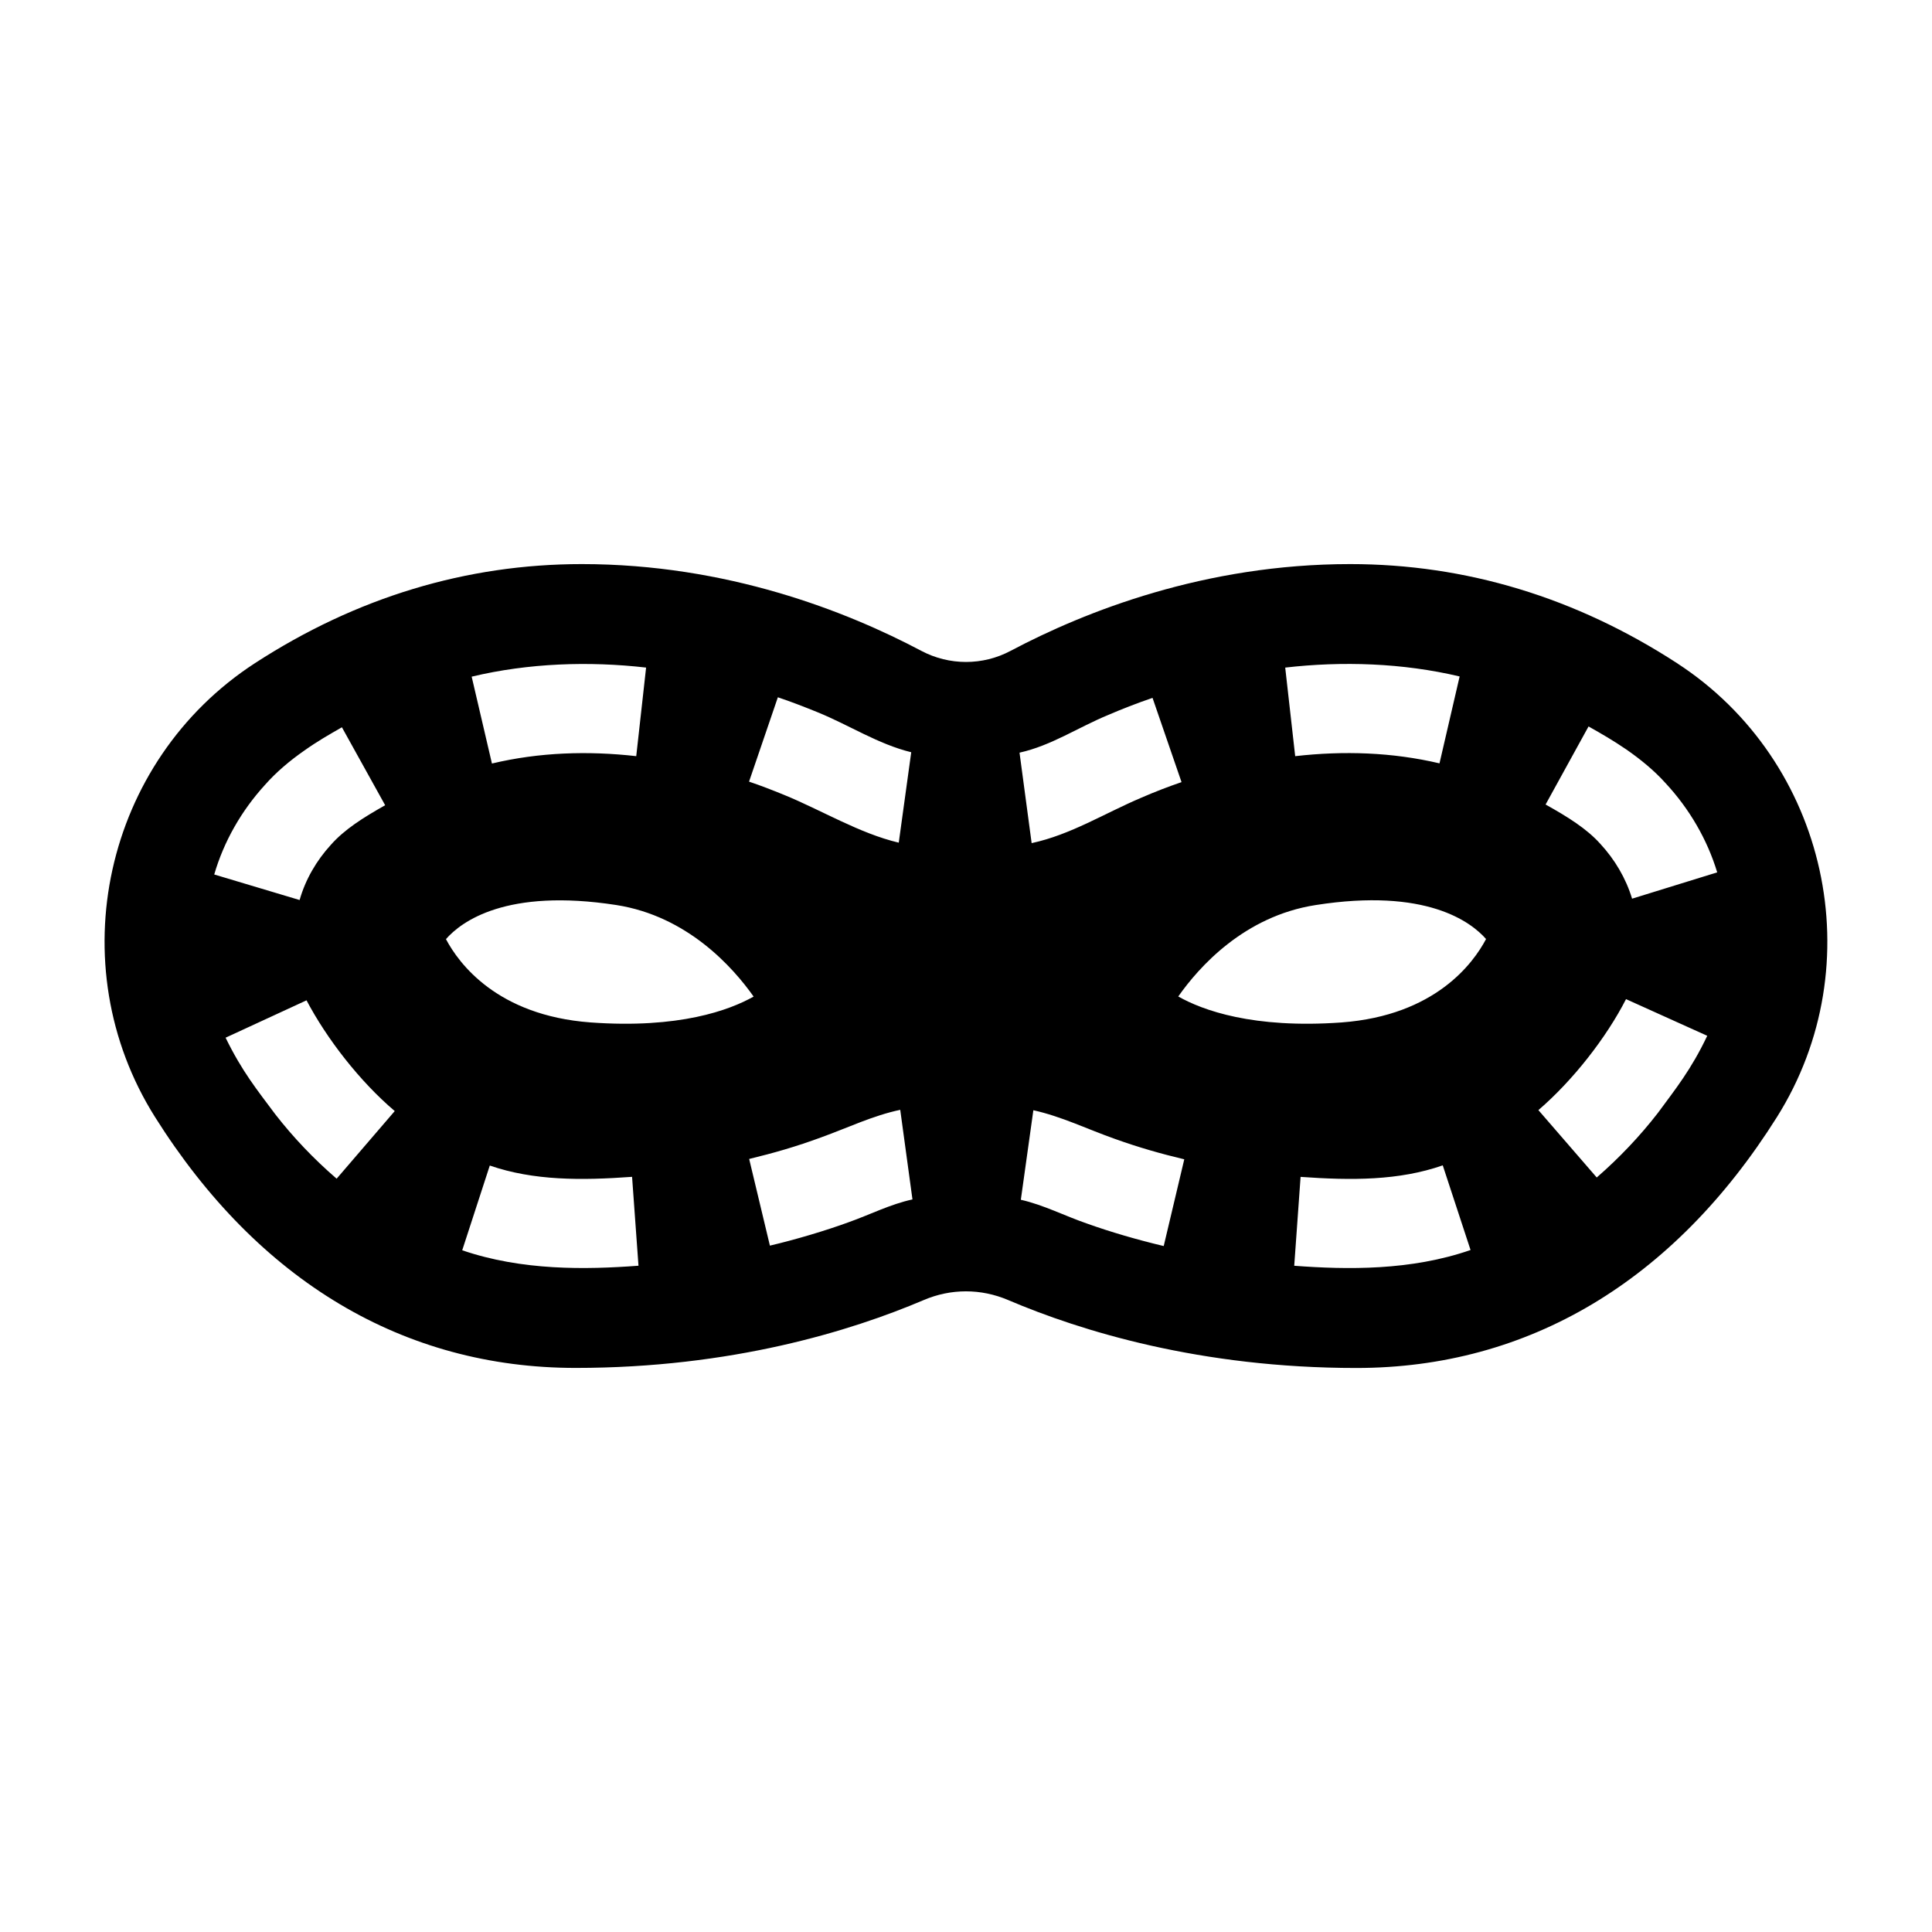 <?xml version="1.0" encoding="UTF-8"?>
<!-- Uploaded to: ICON Repo, www.iconrepo.com, Generator: ICON Repo Mixer Tools -->
<svg fill="#000000" width="800px" height="800px" version="1.1" viewBox="144 144 512 512" xmlns="http://www.w3.org/2000/svg">
 <path d="m588.39 319.72c-26.812-17.398-55.938-26.23-86.594-26.23-38.461 0-70.156 12.5-89.961 22.984-7.398 3.938-16.262 3.938-23.695 0-19.805-10.484-51.484-22.984-89.945-22.984-30.637 0-59.781 8.832-86.594 26.23-40.039 25.977-51.941 79.949-26.512 120.32 27.363 43.484 65.906 66.473 111.45 66.473 41.328 0 72.973-9.777 92.246-17.98 7.227-3.086 15.16-3.086 22.402 0 19.254 8.203 50.902 17.996 92.246 17.996 45.547 0 84.09-22.984 111.45-66.457 25.426-40.398 13.539-94.367-26.5-120.35zm-50.57 73.133c-3.371 6.391-13.461 20.246-38.273 22.105-23.539 1.699-36.918-3.273-43.297-6.879 5.449-7.762 17.43-21.285 36.414-24.23 29.305-4.602 41.16 4.469 45.156 9.004zm-12.34-46.555c-12.5-2.945-25.363-3.371-38.242-1.906l-2.644-23.473c15.145-1.746 31.125-1.227 46.223 2.348zm-76.047-17.352 7.684 22.324c-3.606 1.242-6.91 2.504-10.754 4.172-9.668 4.109-18.641 9.777-28.969 11.996l-3.211-23.977c8.422-1.859 15.633-6.754 23.523-9.996 3.273-1.418 7.715-3.164 11.727-4.519zm-31.582 109.28c7.496 1.652 14.391 5.055 21.602 7.59 6.312 2.266 12.137 3.922 18.391 5.414l-5.449 22.984c-6.801-1.605-14.219-3.762-20.309-5.953-5.887-2.016-11.461-4.93-17.555-6.312zm69.133 41.215 1.684-23.555c13.477 0.961 26.039 1.008 37.676-3.055l7.367 22.434c-15.789 5.484-32.684 5.231-46.727 4.176zm80.168-23.395-15.461-17.855c9.242-7.949 18.027-19.254 23.223-29.41l21.523 9.715c-4.266 8.973-8.359 14.027-13.098 20.469-4.727 6.094-10.156 11.84-16.188 17.082zm9.367-73.887c-1.637-5.414-4.598-10.391-8.391-14.5-3.637-4.062-8.691-7.195-14.531-10.453l11.383-20.688c3.481 1.953 6.519 3.715 10.027 6.109 3.762 2.613 7.352 5.543 10.422 8.957 6.25 6.738 11.004 14.863 13.648 23.602zm-232.8 25.945c-6.391 3.59-19.711 8.566-43.266 6.848-24.812-1.859-34.906-15.711-38.273-22.074 4.062-4.629 15.949-13.555 45.152-9.035 18.848 2.945 30.891 16.484 36.387 24.262zm7.996-53.48c-3.086-1.258-6.109-2.441-9.211-3.481l7.637-22.355c3.574 1.195 7.117 2.582 10.5 3.953 8.406 3.418 15.996 8.438 24.844 10.613l-3.305 23.961c-10.406-2.441-20.562-8.66-30.465-12.691zm-36.492-33.707-2.613 23.473c-12.863-1.449-25.742-1.023-38.242 1.953l-5.371-23.02c15.082-3.606 31.062-4.141 46.227-2.406zm-80.613 15.82 11.461 20.656c-5.84 3.305-10.785 6.406-14.422 10.531-3.777 4.141-6.707 9.148-8.25 14.594l-22.625-6.769c2.551-8.785 7.242-16.941 13.43-23.727 3.039-3.449 6.598-6.422 10.359-9.055 3.609-2.562 6.57-4.231 10.047-6.231zm-30.824 82.262 21.445-9.902c5.367 10.188 14.074 21.445 23.379 29.348l-15.398 17.918c-6.047-5.211-11.508-10.957-16.246-17.051-4.836-6.488-8.82-11.367-13.18-20.312zm70.012 33.883c11.652 4.016 24.23 3.969 37.707 2.992l1.699 23.555c-14.043 1.055-30.891 1.324-46.711-4.094zm74.234 21.223-5.496-22.969c6.551-1.59 12.406-3.258 19.191-5.762 6.941-2.504 13.602-5.731 20.844-7.258l3.242 23.742c-5.887 1.273-11.273 4.047-16.926 6.047-5.867 2.152-13.879 4.562-20.855 6.199z"/>
</svg>